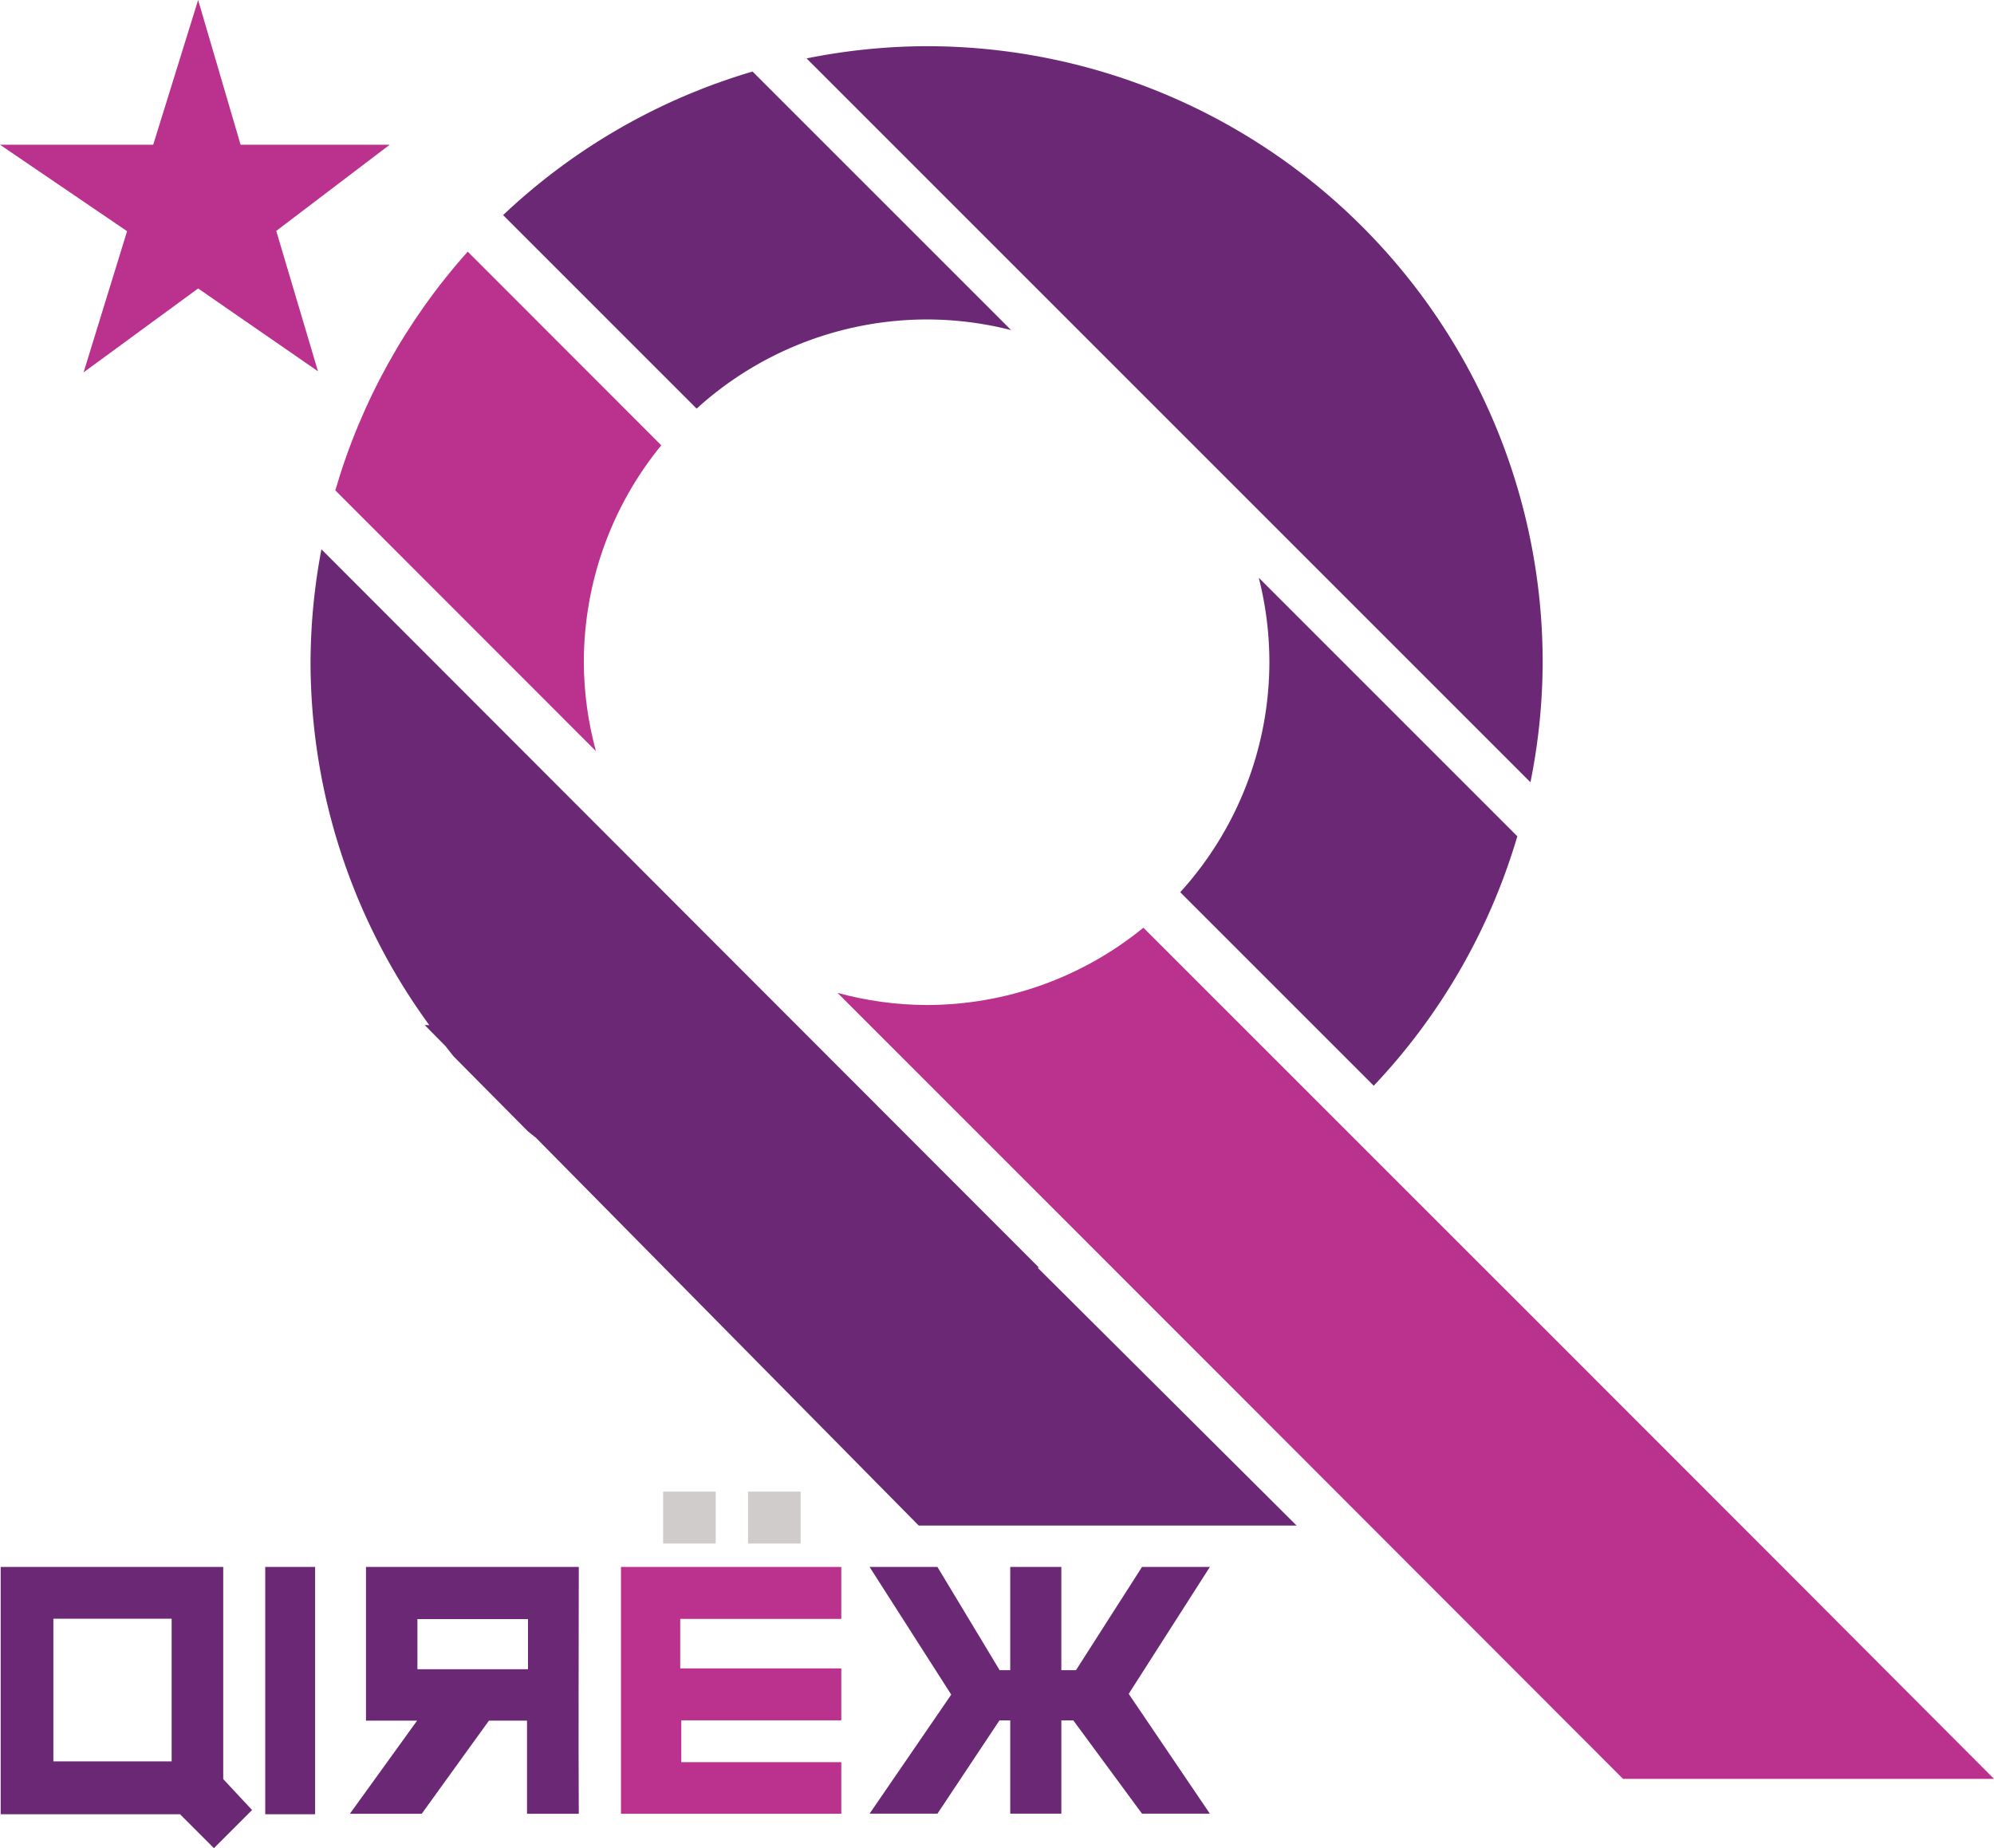 <?xml version="1.0" encoding="UTF-8" standalone="no"?>
<!-- Created with Inkscape (http://www.inkscape.org/) -->

<svg
   width="206.692mm"
   height="191.578mm"
   viewBox="0 0 206.692 191.578"
   version="1.1"
   id="svg28934"
   xml:space="preserve"
   inkscape:version="1.4.1 (93de688d07, 2025-03-30)"
   sodipodi:docname="qirex_2048_logo.svg"
   xmlns:inkscape="http://www.inkscape.org/namespaces/inkscape"
   xmlns:sodipodi="http://sodipodi.sourceforge.net/DTD/sodipodi-0.dtd"
   xmlns="http://www.w3.org/2000/svg"
   xmlns:svg="http://www.w3.org/2000/svg"><sodipodi:namedview
     id="namedview28936"
     pagecolor="#505050"
     bordercolor="#eeeeee"
     borderopacity="1"
     inkscape:showpageshadow="0"
     inkscape:pageopacity="0"
     inkscape:pagecheckerboard="0"
     inkscape:deskcolor="#505050"
     inkscape:document-units="mm"
     showgrid="false"
     inkscape:zoom="0.2750604"
     inkscape:cx="581.69042"
     inkscape:cy="358.10317"
     inkscape:window-width="1900"
     inkscape:window-height="1019"
     inkscape:window-x="10"
     inkscape:window-y="51"
     inkscape:window-maximized="1"
     inkscape:current-layer="layer1" /><defs
     id="defs28931" /><g
     inkscape:label="Layer 1"
     inkscape:groupmode="layer"
     id="layer1"
     transform="translate(-0.5)"><path
       id="rect35251"
       style="opacity:1;fill:#bb328e;fill-opacity:1;stroke:#aa0617;stroke-width:0;stroke-opacity:0.984;paint-order:stroke fill markers"
       d="m 64.867,162.428 v 25.585 h 22.839 v -5.347 H 71.119 v -4.337 h 16.587 v -5.384 H 71.01 v -5.131 h 16.695 v -5.386 z" /><path
       style="opacity:1;fill:#bb328e;fill-opacity:1;stroke:#aa0617;stroke-width:0;stroke-opacity:0.984;paint-order:stroke fill markers"
       d="M 9.164,38.599 21.037,29.903 33.461,38.486 29.136,23.938 40.893,15.004 H 25.439 L 21.037,1.4360474e-6 16.38,15.004 H 0.5 L 13.672,23.966 Z"
       id="path29306"
       sodipodi:nodetypes="ccccccccccc" /><path
       id="path29621"
       style="opacity:1;fill:#bb328e;fill-opacity:1;stroke:#aa0617;stroke-width:0;stroke-opacity:0.984;paint-order:stroke fill markers"
       d="M 48.985,26.086 C 42.616,33.204 37.925,41.66 35.258,50.831 l 27.015,27.033 c -0.82,-3.004 -1.242,-6.102 -1.255,-9.216 0.001,-8.198 2.837,-16.143 8.027,-22.489 z M 119.02,96.166 c -6.343,5.181 -14.28,8.011 -22.47,8.013 -3.121,-0.013 -6.227,-0.436 -9.237,-1.26 27.16,27.147 54.279,54.294 81.424,81.476 h 38.456 c -29.348,-29.461 -58.794,-58.832 -88.172,-88.229 z"
       sodipodi:nodetypes="cccccccccccc" /><path
       id="path29621-2"
       style="opacity:1;fill:#6b2875;fill-opacity:1;stroke:#aa0617;stroke-width:0;stroke-opacity:0.984;paint-order:stroke fill markers"
       d="M 33.818,56.939 A 63.86,63.86 0 0 0 32.69,68.648 63.86,63.86 0 0 0 44.997,106.259 h -0.472 l 2.173,2.201 a 63.86,63.86 0 0 0 0.827,1.051 l 7.68,7.747 a 63.86,63.86 0 0 0 0.85,0.682 l 39.679,40.2 h 39.172 l -26.843,-26.727 a 63.86,63.86 0 0 0 0.126,-0.021 z" /><path
       id="path29621-1"
       style="opacity:1;fill:#6b2875;fill-opacity:1;stroke:#aa0617;stroke-width:0;stroke-opacity:0.984;paint-order:stroke fill markers"
       d="M 78.506,7.416 A 63.86,63.86 0 0 0 52.65,22.298 l 20.06,20.059 a 35.532,35.532 0 0 1 23.84,-9.242 35.532,35.532 0 0 1 8.757,1.101 z M 130.981,59.89 a 35.532,35.532 0 0 1 1.1,8.757 35.532,35.532 0 0 1 -9.242,23.84 l 20.059,20.059 a 63.86,63.86 0 0 0 14.883,-25.856 z" /><path
       id="path29621-3"
       style="opacity:1;fill:#6b2875;fill-opacity:1;stroke:#aa0617;stroke-width:0;stroke-opacity:0.984;paint-order:stroke fill markers"
       d="M 96.55,4.788 A 63.86,63.86 0 0 0 84.109,6.054 L 159.143,81.088 A 63.86,63.86 0 0 0 160.409,68.648 63.86,63.86 0 0 0 96.55,4.788 Z" /><rect
       style="opacity:1;fill:#cfcccb;fill-opacity:1;stroke:#aa0617;stroke-width:0;stroke-opacity:0.984;paint-order:stroke fill markers"
       id="rect31426"
       width="5.448"
       height="5.382"
       x="69.239"
       y="154.622" /><rect
       style="fill:#cfcccb;fill-opacity:1;stroke:#aa0617;stroke-width:0;stroke-opacity:0.984;paint-order:stroke fill markers"
       id="rect31426-1"
       width="5.448"
       height="5.382"
       x="78.042"
       y="154.622" /><path
       id="rect31450"
       style="opacity:1;fill:#6b2875;fill-opacity:1;stroke:#aa0617;stroke-width:0;stroke-opacity:0.984;paint-order:stroke fill markers"
       d="m 0.571,162.427 v 25.636 l 18.588,-2e-5 3.515,3.516 3.954,-3.954 -2.989,-3.207 v -21.991 z m 5.462,5.368 H 18.293 v 14.788 H 6.033 Z"
       sodipodi:nodetypes="ccccccccccccc" /><path
       id="rect34495"
       style="opacity:1;fill:#6b2875;fill-opacity:1;stroke:#aa0617;stroke-width:0;stroke-opacity:0.984;paint-order:stroke fill markers"
       d="m 27.994,162.427 5.171,8.3e-4 v 25.635 l -5.171,-4.2e-4 z"
       sodipodi:nodetypes="ccccc" /><path
       id="rect34498"
       style="opacity:1;fill:#6b2875;fill-opacity:1;stroke:#aa0617;stroke-width:0;stroke-opacity:0.984;paint-order:stroke fill markers"
       d="m 38.437,162.428 v 15.934 h 5.297 l -6.968,9.653 7.447,-1.5e-4 6.968,-9.653 h 3.948 v 9.653 h 5.367 c -0.05,-8.552 -1.76e-4,-17.006 0,-25.587 z m 5.331,5.405 h 11.463 v 5.198 H 43.769 Z"
       sodipodi:nodetypes="cccccccccccccccc" /><path
       id="rect37475"
       style="opacity:1;fill:#6b2875;fill-opacity:1;stroke:#aa0617;stroke-width:0;stroke-opacity:0.984;paint-order:stroke fill markers"
       d="m 90.638,162.428 8.464,13.235 -8.464,12.341 h 7.034 l 6.431,-9.672 h 1.116 v 9.672 h 5.296 v -9.672 h 1.24 l 7.122,9.672 h 7.034 l -8.404,-12.405 v -0.03 l 8.404,-13.141 h -7.034 l -6.844,10.701 h -1.519 V 162.428 h -5.296 v 10.701 h -1.098 L 97.671,162.428 Z" /></g></svg>
